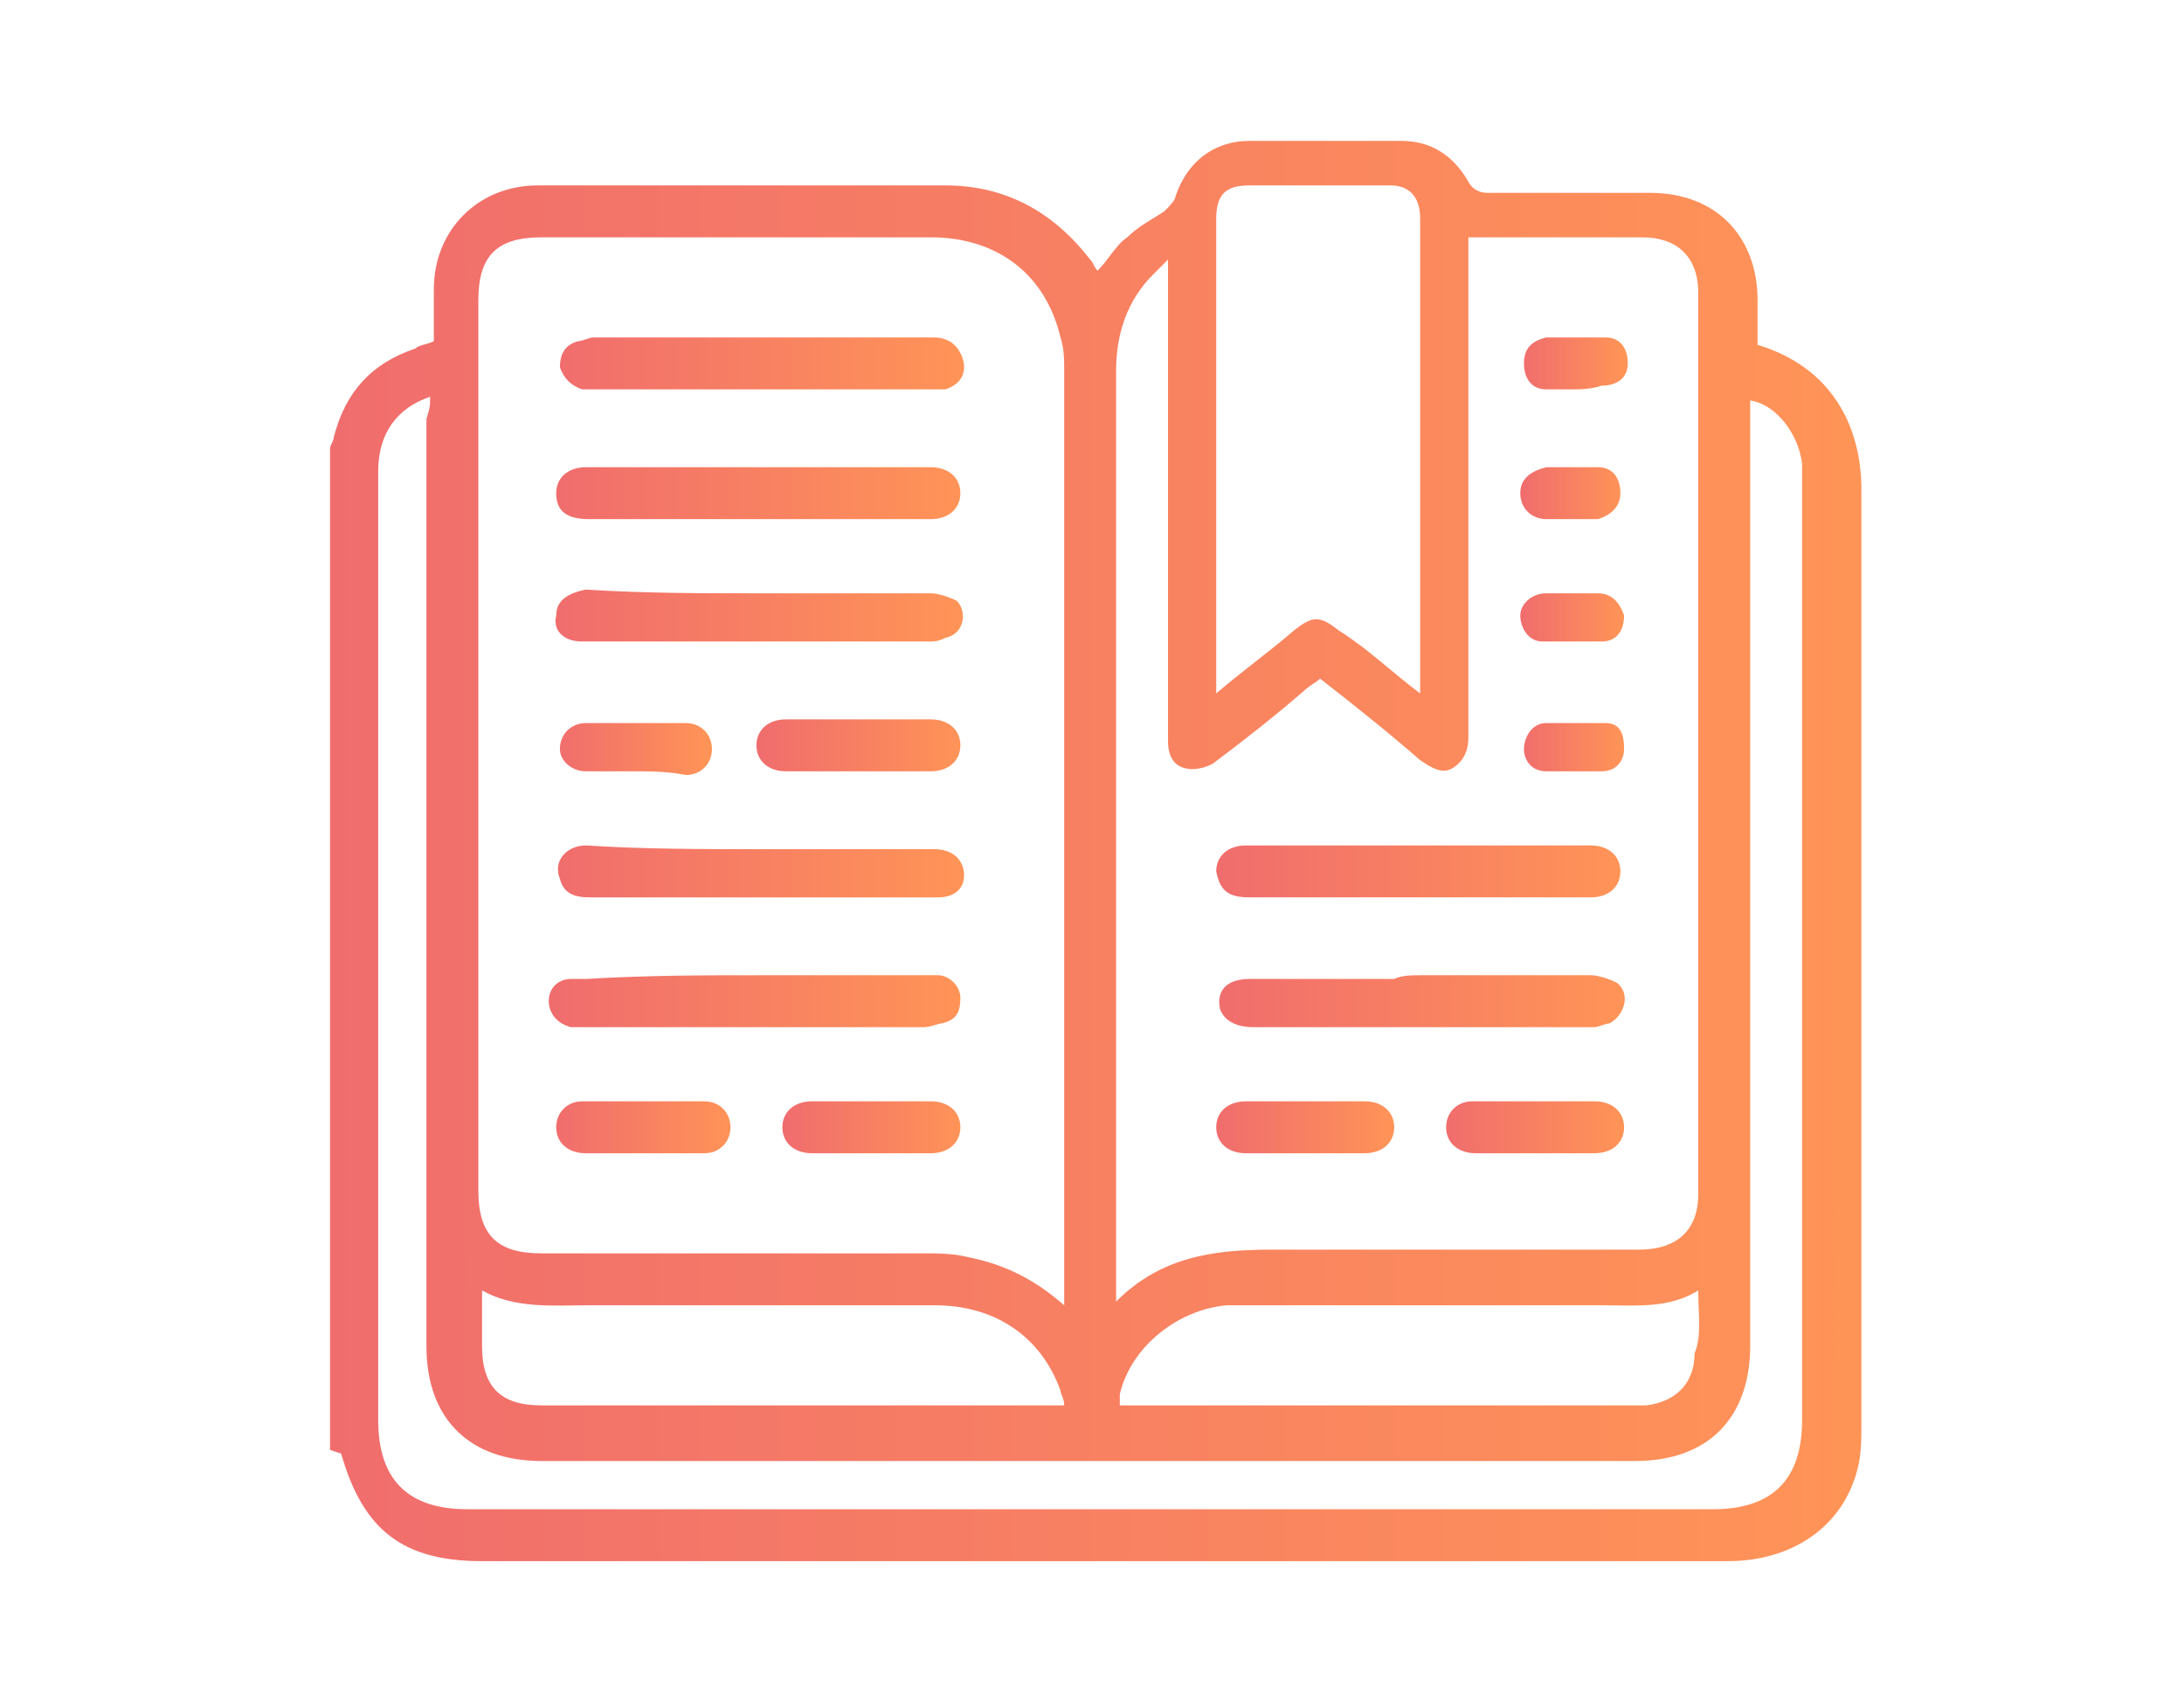 <?xml version="1.0" encoding="utf-8"?>
<!-- Generator: Adobe Illustrator 22.1.0, SVG Export Plug-In . SVG Version: 6.00 Build 0)  -->
<svg version="1.1" id="Layer_1" xmlns="http://www.w3.org/2000/svg" xmlns:xlink="http://www.w3.org/1999/xlink" x="0px" y="0px"
	 viewBox="0 0 58.9 45.5" style="enable-background:new 0 0 58.9 45.5;" xml:space="preserve">
<style type="text/css">
	.st0{fill:url(#SVGID_1_);}
	.st1{fill:url(#SVGID_2_);}
	.st2{fill:url(#SVGID_3_);}
	.st3{fill:url(#SVGID_4_);}
	.st4{fill:url(#SVGID_5_);}
	.st5{fill:url(#SVGID_6_);}
	.st6{fill:url(#SVGID_7_);}
	.st7{fill:url(#SVGID_8_);}
	.st8{fill:url(#SVGID_9_);}
	.st9{fill:url(#SVGID_10_);}
	.st10{fill:url(#SVGID_11_);}
	.st11{fill:url(#SVGID_12_);}
	.st12{fill:url(#SVGID_13_);}
	.st13{fill:url(#SVGID_14_);}
	.st14{fill:url(#SVGID_15_);}
	.st15{fill:url(#SVGID_16_);}
	.st16{fill:url(#SVGID_17_);}
	.st17{fill:url(#SVGID_18_);}
</style>
<g>
	<linearGradient id="SVGID_1_" gradientUnits="userSpaceOnUse" x1="8.856" y1="22.854" x2="49.967" y2="22.854">
		<stop  offset="0" style="stop-color:#F06D6D"/>
		<stop  offset="1" style="stop-color:#FF9457"/>
	</linearGradient>
	<path class="st0" d="M8.9,39.1c0-9,0-18,0-27c0-0.1,0.1-0.2,0.1-0.3c0.3-1.2,1-2,2.2-2.4c0.1-0.1,0.3-0.1,0.5-0.2
		c0-0.5,0-0.9,0-1.4c0-1.6,1.2-2.8,2.8-2.8c3.7,0,7.3,0,11,0c1.6,0,2.9,0.7,3.9,2c0.1,0.1,0.1,0.2,0.2,0.3c0.3-0.3,0.5-0.7,0.8-0.9
		c0.3-0.3,0.7-0.5,1-0.7c0.1-0.1,0.3-0.3,0.3-0.4c0.3-0.9,1-1.5,2-1.5c1.4,0,2.7,0,4.1,0c0.8,0,1.4,0.4,1.8,1.1
		c0.1,0.2,0.3,0.3,0.5,0.3c1.5,0,2.9,0,4.4,0c1.8,0,2.9,1.2,2.9,2.9c0,0.4,0,0.8,0,1.2c2,0.6,2.8,2.2,2.8,3.9c0,8.4,0,16.8,0,25.2
		c0,0.4,0,0.8-0.1,1.2c-0.4,1.6-1.8,2.5-3.5,2.5c-11.2,0-22.4,0-33.6,0c-2.1,0-3.2-0.8-3.8-2.9C8.9,39.1,8.9,39.1,8.9,39.1z
		 M28.7,35.2c0-0.2,0-0.4,0-0.5c0-8.2,0-16.5,0-24.7c0-0.3,0-0.6-0.1-0.9c-0.4-1.7-1.7-2.7-3.5-2.7c-3.5,0-7,0-10.5,0
		c-1.2,0-1.7,0.5-1.7,1.7c0,8,0,16,0,24c0,1.2,0.5,1.7,1.7,1.7c3.4,0,6.9,0,10.3,0c0.4,0,0.8,0,1.2,0.1
		C27.1,34.1,27.9,34.5,28.7,35.2z M35.6,18.3c-0.1,0.1-0.3,0.2-0.4,0.3c-0.8,0.7-1.7,1.4-2.5,2c-0.2,0.1-0.5,0.2-0.8,0.1
		c-0.3-0.1-0.4-0.4-0.4-0.7c0-0.1,0-0.2,0-0.4c0-4,0-8,0-12.1c0-0.1,0-0.3,0-0.5c-0.2,0.2-0.3,0.3-0.4,0.4c-0.7,0.7-1,1.6-1,2.6
		c0,8.2,0,16.5,0,24.7c0,0.1,0,0.2,0,0.4c1.2-1.2,2.6-1.4,4.2-1.4c3.3,0,6.6,0,9.9,0c1,0,1.6-0.5,1.6-1.5c0-8.1,0-16.2,0-24.3
		c0-1-0.6-1.5-1.5-1.5c-1.4,0-2.8,0-4.3,0c-0.1,0-0.2,0-0.4,0c0,0.2,0,0.3,0,0.5c0,4.3,0,8.7,0,13c0,0.3-0.1,0.6-0.4,0.8
		c-0.3,0.2-0.6,0-0.9-0.2C37.5,19.8,36.5,19,35.6,18.3z M11.6,10.7c-0.9,0.3-1.4,1-1.4,2c0,8.5,0,17,0,25.6c0,1.6,0.8,2.4,2.4,2.4
		c11.2,0,22.4,0,33.6,0c1.6,0,2.4-0.8,2.4-2.4c0-8.5,0-16.9,0-25.4c0-0.1,0-0.3,0-0.4c-0.1-0.8-0.7-1.6-1.4-1.7c0,0.2,0,0.3,0,0.5
		c0,8.3,0,16.7,0,25c0,1.9-1.1,3.1-3.1,3.1c-9.8,0-19.7,0-29.5,0c-1.9,0-3.1-1.1-3.1-3.1c0-8.3,0-16.7,0-25
		C11.6,11,11.6,10.9,11.6,10.7z M38.3,18.7c0-0.1,0-0.2,0-0.2c0-4.2,0-8.4,0-12.6C38.3,5.3,38,5,37.5,5c-1.3,0-2.5,0-3.8,0
		c-0.6,0-0.9,0.2-0.9,0.9c0,4.1,0,8.2,0,12.4c0,0.1,0,0.2,0,0.4c0.7-0.6,1.4-1.1,2.1-1.7c0.5-0.4,0.7-0.4,1.2,0
		C36.9,17.5,37.5,18.1,38.3,18.7z M13,34.8c0,0.5,0,1,0,1.5c0,1.1,0.5,1.6,1.6,1.6c4.5,0,9,0,13.6,0c0.1,0,0.3,0,0.5,0
		c0-0.2-0.1-0.3-0.1-0.4c-0.5-1.4-1.7-2.3-3.4-2.3c-3.1,0-6.2,0-9.3,0C14.9,35.2,13.9,35.3,13,34.8z M45.8,34.8
		c-0.8,0.5-1.7,0.4-2.6,0.4c-2.7,0-5.4,0-8.1,0c-0.7,0-1.3,0-2,0c-1.3,0.1-2.6,1.1-2.9,2.4c0,0.1,0,0.2,0,0.3c0.1,0,0.1,0,0.1,0
		c4.7,0,9.4,0,14.1,0c0,0,0,0,0,0c0.8-0.1,1.3-0.6,1.3-1.4C45.9,36,45.8,35.5,45.8,34.8z"/>
	<linearGradient id="SVGID_2_" gradientUnits="userSpaceOnUse" x1="15.03" y1="13.267" x2="25.966" y2="13.267">
		<stop  offset="0" style="stop-color:#F06D6D"/>
		<stop  offset="1" style="stop-color:#FF9457"/>
	</linearGradient>
	<path class="st1" d="M20.5,14c-1.5,0-3.1,0-4.6,0c-0.6,0-0.9-0.2-0.9-0.7c0-0.4,0.3-0.7,0.8-0.7c3.1,0,6.2,0,9.3,0
		c0.5,0,0.8,0.3,0.8,0.7c0,0.4-0.3,0.7-0.8,0.7C23.6,14,22,14,20.5,14z"/>
	<linearGradient id="SVGID_3_" gradientUnits="userSpaceOnUse" x1="15.019" y1="23.541" x2="25.966" y2="23.541">
		<stop  offset="0" style="stop-color:#F06D6D"/>
		<stop  offset="1" style="stop-color:#FF9457"/>
	</linearGradient>
	<path class="st2" d="M20.5,22.9c1.6,0,3.1,0,4.7,0c0.5,0,0.8,0.3,0.8,0.7c0,0.4-0.3,0.6-0.7,0.6c-1.1,0-2.2,0-3.3,0c-2,0-4,0-6.1,0
		c-0.4,0-0.7-0.1-0.8-0.5c-0.2-0.5,0.2-0.9,0.7-0.9C17.4,22.9,18.9,22.9,20.5,22.9z"/>
	<linearGradient id="SVGID_4_" gradientUnits="userSpaceOnUse" x1="15.03" y1="16.699" x2="25.982" y2="16.699">
		<stop  offset="0" style="stop-color:#F06D6D"/>
		<stop  offset="1" style="stop-color:#FF9457"/>
	</linearGradient>
	<path class="st3" d="M20.5,16c1.5,0,3.1,0,4.6,0c0.2,0,0.5,0.1,0.7,0.2c0.3,0.3,0.2,0.9-0.3,1c-0.2,0.1-0.3,0.1-0.5,0.1
		c-3,0-6,0-9.1,0c-0.1,0-0.1,0-0.2,0c-0.5,0-0.8-0.3-0.7-0.7c0-0.4,0.3-0.6,0.8-0.7C17.4,16,18.9,16,20.5,16z"/>
	<linearGradient id="SVGID_5_" gradientUnits="userSpaceOnUse" x1="15.03" y1="26.973" x2="25.964" y2="26.973">
		<stop  offset="0" style="stop-color:#F06D6D"/>
		<stop  offset="1" style="stop-color:#FF9457"/>
	</linearGradient>
	<path class="st4" d="M20.5,26.3c1.5,0,3,0,4.4,0c0.1,0,0.3,0,0.4,0c0.3,0,0.6,0.3,0.6,0.6c0,0.4-0.1,0.6-0.5,0.7
		c-0.1,0-0.3,0.1-0.5,0.1c-3,0-6,0-9.1,0c-0.1,0-0.2,0-0.4,0c-0.4-0.1-0.6-0.4-0.6-0.7c0-0.4,0.3-0.6,0.6-0.6c0.1,0,0.2,0,0.4,0
		C17.5,26.3,19,26.3,20.5,26.3z"/>
	<linearGradient id="SVGID_6_" gradientUnits="userSpaceOnUse" x1="15.031" y1="9.838" x2="25.965" y2="9.838">
		<stop  offset="0" style="stop-color:#F06D6D"/>
		<stop  offset="1" style="stop-color:#FF9457"/>
	</linearGradient>
	<path class="st5" d="M20.5,10.5c-1.5,0-3,0-4.4,0c-0.1,0-0.3,0-0.4,0c-0.3-0.1-0.5-0.3-0.6-0.6c0-0.3,0.1-0.6,0.5-0.7
		c0.1,0,0.3-0.1,0.4-0.1c3,0,6.1,0,9.1,0c0.2,0,0.3,0,0.5,0.1C25.8,9.3,26,9.6,26,9.9c0,0.3-0.2,0.5-0.5,0.6c-0.1,0-0.3,0-0.4,0
		C23.5,10.5,22,10.5,20.5,10.5z"/>
	<linearGradient id="SVGID_7_" gradientUnits="userSpaceOnUse" x1="20.5" y1="20.111" x2="25.966" y2="20.111">
		<stop  offset="0" style="stop-color:#F06D6D"/>
		<stop  offset="1" style="stop-color:#FF9457"/>
	</linearGradient>
	<path class="st6" d="M23.2,20.8c-0.7,0-1.3,0-2,0c-0.5,0-0.8-0.3-0.8-0.7c0-0.4,0.3-0.7,0.8-0.7c1.3,0,2.6,0,3.9,0
		c0.5,0,0.8,0.3,0.8,0.7c0,0.4-0.3,0.7-0.8,0.7C24.5,20.8,23.9,20.8,23.2,20.8z"/>
	<linearGradient id="SVGID_8_" gradientUnits="userSpaceOnUse" x1="15.03" y1="30.383" x2="19.805" y2="30.383">
		<stop  offset="0" style="stop-color:#F06D6D"/>
		<stop  offset="1" style="stop-color:#FF9457"/>
	</linearGradient>
	<path class="st7" d="M17.4,31.1c-0.5,0-1.1,0-1.6,0c-0.5,0-0.8-0.3-0.8-0.7c0-0.4,0.3-0.7,0.7-0.7c1.1,0,2.2,0,3.3,0
		c0.4,0,0.7,0.3,0.7,0.7c0,0.4-0.3,0.7-0.7,0.7C18.5,31.1,17.9,31.1,17.4,31.1z"/>
	<linearGradient id="SVGID_9_" gradientUnits="userSpaceOnUse" x1="21.197" y1="30.383" x2="25.965" y2="30.383">
		<stop  offset="0" style="stop-color:#F06D6D"/>
		<stop  offset="1" style="stop-color:#FF9457"/>
	</linearGradient>
	<path class="st8" d="M23.5,31.1c-0.5,0-1,0-1.6,0c-0.5,0-0.8-0.3-0.8-0.7c0-0.4,0.3-0.7,0.8-0.7c1.1,0,2.2,0,3.2,0
		c0.5,0,0.8,0.3,0.8,0.7c0,0.4-0.3,0.7-0.8,0.7C24.6,31.1,24.1,31.1,23.5,31.1z"/>
	<linearGradient id="SVGID_10_" gradientUnits="userSpaceOnUse" x1="15.03" y1="20.11" x2="19.126" y2="20.11">
		<stop  offset="0" style="stop-color:#F06D6D"/>
		<stop  offset="1" style="stop-color:#FF9457"/>
	</linearGradient>
	<path class="st9" d="M17.1,20.8c-0.4,0-0.9,0-1.3,0c-0.4,0-0.7-0.3-0.7-0.6c0-0.4,0.3-0.7,0.7-0.7c0.9,0,1.8,0,2.7,0
		c0.4,0,0.7,0.3,0.7,0.7c0,0.4-0.3,0.7-0.7,0.7C18,20.8,17.5,20.8,17.1,20.8C17.1,20.8,17.1,20.8,17.1,20.8z"/>
	<linearGradient id="SVGID_11_" gradientUnits="userSpaceOnUse" x1="32.839" y1="23.541" x2="43.775" y2="23.541">
		<stop  offset="0" style="stop-color:#F06D6D"/>
		<stop  offset="1" style="stop-color:#FF9457"/>
	</linearGradient>
	<path class="st10" d="M38.3,24.2c-1.5,0-3.1,0-4.6,0c-0.6,0-0.8-0.2-0.9-0.7c0-0.4,0.3-0.7,0.8-0.7c3.1,0,6.2,0,9.3,0
		c0.5,0,0.8,0.3,0.8,0.7c0,0.4-0.3,0.7-0.8,0.7C41.4,24.2,39.9,24.2,38.3,24.2z"/>
	<linearGradient id="SVGID_12_" gradientUnits="userSpaceOnUse" x1="32.834" y1="26.972" x2="43.788" y2="26.972">
		<stop  offset="0" style="stop-color:#F06D6D"/>
		<stop  offset="1" style="stop-color:#FF9457"/>
	</linearGradient>
	<path class="st11" d="M38.3,26.3c1.5,0,3.1,0,4.6,0c0.2,0,0.5,0.1,0.7,0.2c0.4,0.3,0.2,0.9-0.2,1.1c-0.1,0-0.3,0.1-0.4,0.1
		c-3.1,0-6.1,0-9.2,0c-0.5,0-0.8-0.2-0.9-0.5c-0.1-0.5,0.2-0.8,0.8-0.8c1.3,0,2.6,0,3.9,0C37.8,26.3,38.1,26.3,38.3,26.3z"/>
	<linearGradient id="SVGID_13_" gradientUnits="userSpaceOnUse" x1="32.839" y1="30.384" x2="37.608" y2="30.384">
		<stop  offset="0" style="stop-color:#F06D6D"/>
		<stop  offset="1" style="stop-color:#FF9457"/>
	</linearGradient>
	<path class="st12" d="M35.2,31.1c-0.5,0-1.1,0-1.6,0c-0.5,0-0.8-0.3-0.8-0.7c0-0.4,0.3-0.7,0.8-0.7c1.1,0,2.1,0,3.2,0
		c0.5,0,0.8,0.3,0.8,0.7c0,0.4-0.3,0.7-0.8,0.7C36.3,31.1,35.7,31.1,35.2,31.1z"/>
	<linearGradient id="SVGID_14_" gradientUnits="userSpaceOnUse" x1="38.999" y1="30.383" x2="43.775" y2="30.383">
		<stop  offset="0" style="stop-color:#F06D6D"/>
		<stop  offset="1" style="stop-color:#FF9457"/>
	</linearGradient>
	<path class="st13" d="M41.4,31.1c-0.5,0-1.1,0-1.6,0c-0.5,0-0.8-0.3-0.8-0.7c0-0.4,0.3-0.7,0.7-0.7c1.1,0,2.2,0,3.3,0
		c0.5,0,0.8,0.3,0.8,0.7c0,0.4-0.3,0.7-0.8,0.7C42.5,31.1,41.9,31.1,41.4,31.1z"/>
	<linearGradient id="SVGID_15_" gradientUnits="userSpaceOnUse" x1="41.046" y1="16.699" x2="43.775" y2="16.699">
		<stop  offset="0" style="stop-color:#F06D6D"/>
		<stop  offset="1" style="stop-color:#FF9457"/>
	</linearGradient>
	<path class="st14" d="M42.4,16c0.2,0,0.5,0,0.7,0c0.4,0,0.6,0.3,0.7,0.6c0,0.4-0.2,0.7-0.6,0.7c-0.5,0-1.1,0-1.6,0
		c-0.4,0-0.6-0.4-0.6-0.7c0-0.3,0.3-0.6,0.7-0.6C41.9,16,42.2,16,42.4,16z"/>
	<linearGradient id="SVGID_16_" gradientUnits="userSpaceOnUse" x1="41.046" y1="13.269" x2="43.775" y2="13.269">
		<stop  offset="0" style="stop-color:#F06D6D"/>
		<stop  offset="1" style="stop-color:#FF9457"/>
	</linearGradient>
	<path class="st15" d="M42.4,12.6c0.2,0,0.5,0,0.7,0c0.4,0,0.6,0.3,0.6,0.7c0,0.4-0.3,0.6-0.6,0.7c-0.5,0-1,0-1.4,0
		c-0.4,0-0.7-0.3-0.7-0.7c0-0.4,0.3-0.6,0.7-0.7C41.9,12.6,42.2,12.6,42.4,12.6C42.4,12.6,42.4,12.6,42.4,12.6z"/>
	<linearGradient id="SVGID_17_" gradientUnits="userSpaceOnUse" x1="41.05" y1="9.839" x2="43.775" y2="9.839">
		<stop  offset="0" style="stop-color:#F06D6D"/>
		<stop  offset="1" style="stop-color:#FF9457"/>
	</linearGradient>
	<path class="st16" d="M42.4,10.5c-0.2,0-0.5,0-0.7,0c-0.4,0-0.6-0.3-0.6-0.7c0-0.4,0.2-0.6,0.6-0.7c0.5,0,1.1,0,1.6,0
		c0.4,0,0.6,0.3,0.6,0.7c0,0.4-0.3,0.6-0.7,0.6C42.9,10.5,42.6,10.5,42.4,10.5C42.4,10.5,42.4,10.5,42.4,10.5z"/>
	<linearGradient id="SVGID_18_" gradientUnits="userSpaceOnUse" x1="41.046" y1="20.113" x2="43.773" y2="20.113">
		<stop  offset="0" style="stop-color:#F06D6D"/>
		<stop  offset="1" style="stop-color:#FF9457"/>
	</linearGradient>
	<path class="st17" d="M42.4,20.8c-0.2,0-0.5,0-0.7,0c-0.4,0-0.6-0.3-0.6-0.6c0-0.3,0.2-0.7,0.6-0.7c0.5,0,1.1,0,1.6,0
		c0.4,0,0.5,0.3,0.5,0.7c0,0.3-0.2,0.6-0.6,0.6C42.9,20.8,42.7,20.8,42.4,20.8C42.4,20.8,42.4,20.8,42.4,20.8z"/>
</g>
</svg>
